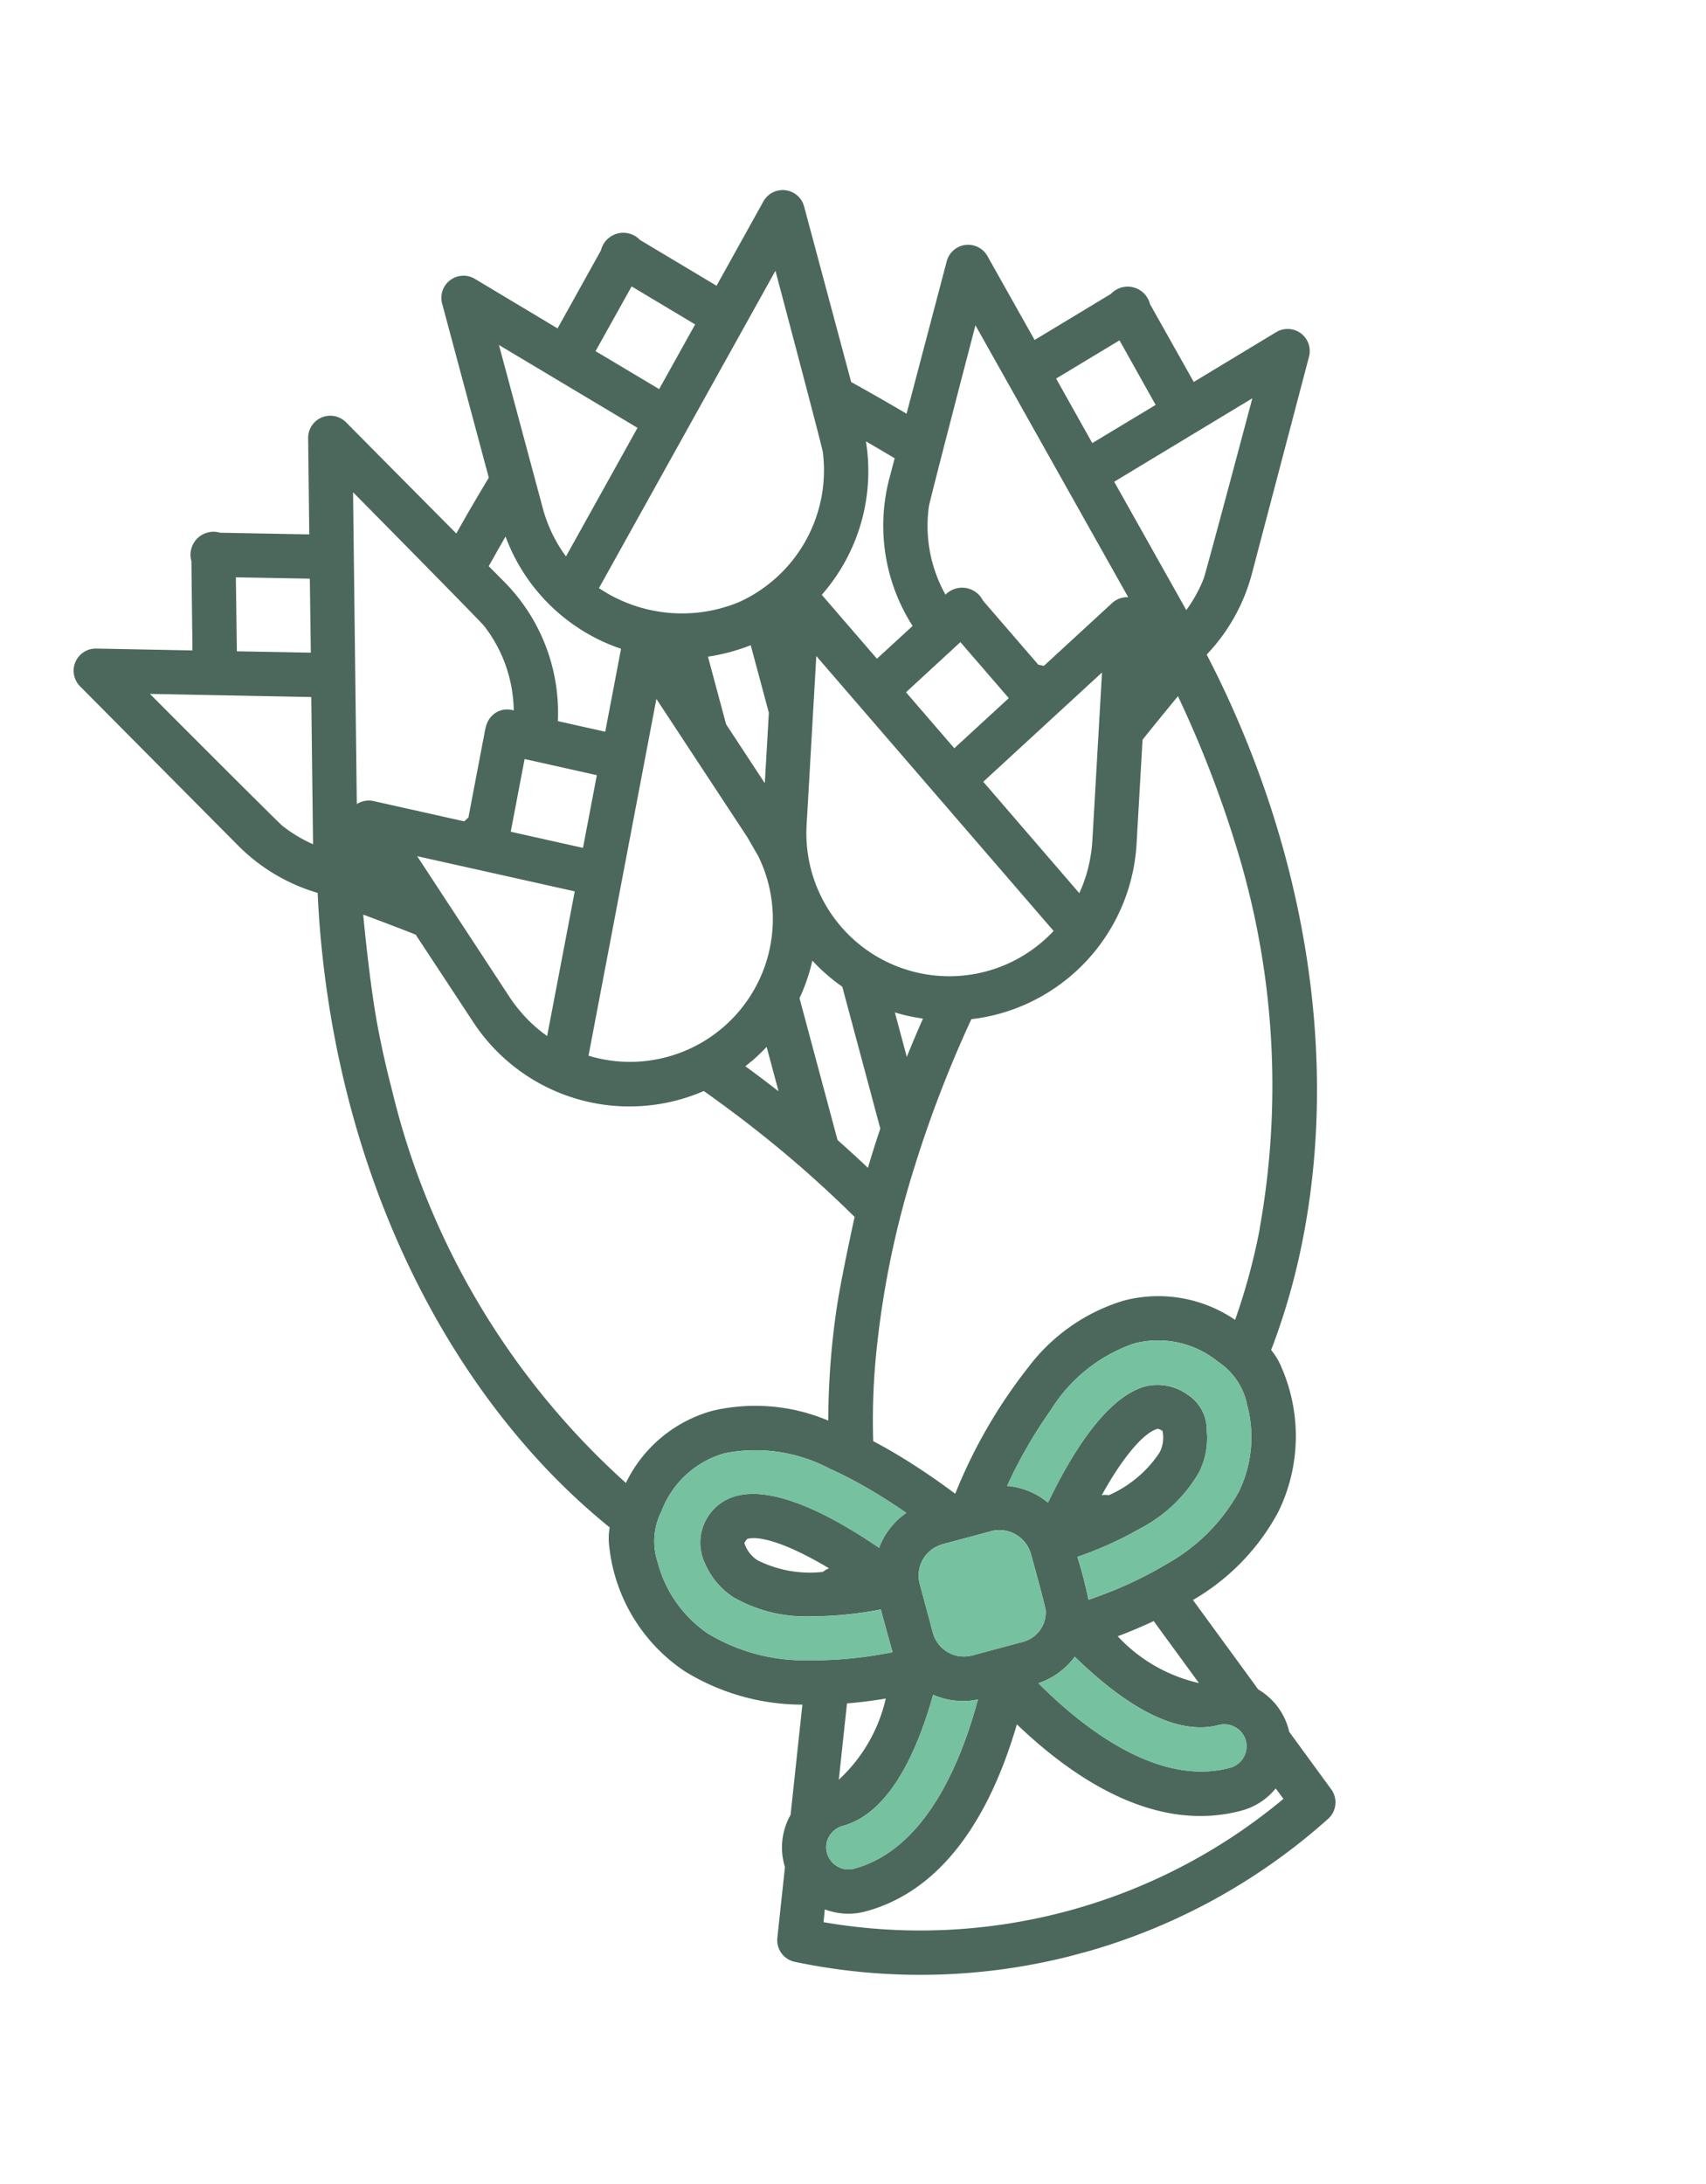 <?xml version="1.0" encoding="UTF-8" standalone="no"?><svg xmlns="http://www.w3.org/2000/svg" xmlns:xlink="http://www.w3.org/1999/xlink" width="75" height="96" viewBox="0 0 75 96">
  <defs>
    <clipPath id="clip-path">
      <rect id="Rectangle_291" data-name="Rectangle 291" width="56.19" height="78.281" transform="translate(0 0)" fill="#4c685d"/>
    </clipPath>
    <clipPath id="clip-ico-expertise">
      <rect width="75" height="96"/>
    </clipPath>
  </defs>
  <g id="ico-expertise" clip-path="url(#clip-ico-expertise)">
    <g id="Composant_42_1" data-name="Composant 42 – 1" transform="translate(0 3)">
      <g id="Groupe_307" data-name="Groupe 307" transform="matrix(0.966, -0.259, 0.259, 0.966, 0, 14.543)" clip-path="url(#clip-path)">
        <path id="Tracé_656" data-name="Tracé 656" d="M55.982,12.018a.975.975,0,0,0-1.035-.333l-4.068,1.176-.971-3.8a1.011,1.011,0,0,0-1.541-.882L44.6,9.268l-1.048-4.1a.973.973,0,0,0-1.787-.242l-3.441,6.015c-.669-.684-1.337-1.345-1.991-1.976V.981A.973.973,0,0,0,34.66.3L31.713,3.345,28.983.528a1.011,1.011,0,0,0-1.776,0l-2.73,2.818L21.53.3a.973.973,0,0,0-1.671.677V8.9c-.661.637-1.337,1.3-2.015,2L14.426,4.922a.973.973,0,0,0-1.787.242l-1.048,4.1L7.823,8.178a1.011,1.011,0,0,0-1.541.882l-.971,3.8L1.243,11.685A.973.973,0,0,0,.128,13.1l4.889,8.544a8.18,8.18,0,0,0,2.849,2.935c-.087.4-.169.791-.242,1.172C5.947,34.539,6.934,43.3,10.4,50.419a29.251,29.251,0,0,0,2.643,4.42,2.893,2.893,0,0,0-.246.88A7.566,7.566,0,0,0,14.592,61.8a9.855,9.855,0,0,0,4.616,2.756L17.452,69.1a2.908,2.908,0,0,0-.835,2.039c0,.036,0,.07.005.106l-1.131,2.925a.972.972,0,0,0,.469,1.219,26.875,26.875,0,0,0,24.268,0,.972.972,0,0,0,.469-1.219l-1.131-2.925c0-.035.005-.07.005-.106a2.906,2.906,0,0,0-.835-2.039l-1.755-4.54A9.856,9.856,0,0,0,41.6,61.8a7.566,7.566,0,0,0,1.792-6.082,2.892,2.892,0,0,0-.246-.88,29.2,29.2,0,0,0,2.643-4.42c3.469-7.121,4.456-15.88,2.779-24.665-.073-.38-.155-.774-.242-1.171a8.18,8.18,0,0,0,2.849-2.935L56.061,13.1a.973.973,0,0,0-.08-1.084M48.2,10.25l.8,3.152-3.125.9-.8-3.152Zm-9.988,4.891c.1-.241,4.043-7.169,4.043-7.169l3.391,13.28a.981.981,0,0,0-.744.063l-3.617,1.892c-.076-.037-.15-.075-.225-.115l-1.618-3.347a1.026,1.026,0,0,0-1.525-.68,6.2,6.2,0,0,1,.295-3.924m-7.2,18.631a6.286,6.286,0,0,1-1.616-6.5L31.734,20.2,38.68,34.571a6.276,6.276,0,0,1-7.667-.8m1.124,3.034c-.387.478-.759.96-1.124,1.442V36.223a8.139,8.139,0,0,0,.815.445l.007,0q.149.071.3.136m5.256-9.367,6.286-3.287-2.336,7.066a6.331,6.331,0,0,1-.3.731,6.237,6.237,0,0,1-.84,1.313Zm.62-6.188,1.416,2.929-2.883,1.507L35.13,22.759Zm-1.724-9.595c.284.284.968.982,1.025,1.042l-.439.768a8.173,8.173,0,0,0-.8,6.245c.028.1.06.207.092.309l-1.887.986-1.615-3.341a8.232,8.232,0,0,0,3.621-6.009m-1.9-8.274s-.019,7.972-.051,8.231a6.362,6.362,0,0,1-5.267,5.419,6.553,6.553,0,0,1-5.787-2.188ZM28.1,25.011l-.973-2.941V18.993q.218.025.441.04l.028,0c.163.01.328.016.494.016h.021c.166,0,.33-.007.494-.016l.027,0q.222-.014.441-.04v3.077Zm.973,9.523v6.454q-.506.762-.973,1.526-.468-.764-.973-1.526V34.534a8.284,8.284,0,0,0,.973-1.448,8.252,8.252,0,0,0,.973,1.448m-11.558.037L24.456,20.2l2.286,6.9.25.933a6.279,6.279,0,0,1-9.482,6.538m7.667,1.652v2.025c-.365-.482-.738-.963-1.124-1.442q.153-.065.3-.135l.009,0a8.183,8.183,0,0,0,.814-.444m-9.195-2.961a6.228,6.228,0,0,1-.84-1.312,6.332,6.332,0,0,1-.3-.731L12.51,24.153,18.8,27.44ZM28.1,2.407l2.264,2.336L28.1,7.079,25.873,4.786l-.041-.043ZM21.8,3.383,26.74,8.477l-4.5,4.644a6.224,6.224,0,0,1-.385-1.508,6.31,6.31,0,0,1-.051-.788ZM19.9,11.6a8.231,8.231,0,0,0,3.626,6.069l-1.615,3.341L20.02,20.02c.032-.1.064-.2.092-.309a8.171,8.171,0,0,0-.8-6.245l-.463-.81c.044-.045.74-.756,1.044-1.06M21.06,22.759l-1.416,2.929L16.761,24.18l1.416-2.929ZM13.93,7.973s3.942,6.927,4.043,7.169a6.2,6.2,0,0,1,.295,3.924l-.014-.008a.956.956,0,0,0-.83-.084c-.347.154-.475.329-.68.772l-1.618,3.347c-.074.04-.149.078-.225.115l-3.617-1.892a.975.975,0,0,0-.744-.063ZM7.986,10.25l3.125.9-.8,3.152-3.125-.9ZM7.14,21.339c-.157-.209-4.13-7.118-4.13-7.118l6.815,1.97-1.6,6.269A6.228,6.228,0,0,1,7.14,21.339m7.1,31.8A33.858,33.858,0,0,1,8.779,33.763q.01-1.406.116-2.838c.152-1.981.653-4.872.659-4.905.049.033,1.392.988,2,1.449L13,31.83a8.214,8.214,0,0,0,9.006,5.555q1.721,2.07,3.171,4.206.947,1.4,1.8,2.856c-.027.048-1.281,2.468-1.8,3.668a34.626,34.626,0,0,0-1.638,4.677,8.247,8.247,0,0,0-4.766-1.734,5.979,5.979,0,0,0-4.538,2.082m1.809,7.368a5.461,5.461,0,0,1-1.359-3.641,2.915,2.915,0,0,1,.748-2.133A4.171,4.171,0,0,1,18.773,53a6.981,6.981,0,0,1,4.29,1.86q.428.347.868.759c.279.262.562.541.849.842q.471.495.957,1.061l.064.077a3.243,3.243,0,0,0-1.551,1.172q-.3-.344-.606-.682c-.3-.321-.6-.634-.91-.931-1.31-1.253-2.718-2.213-3.961-2.214a2.127,2.127,0,0,0-2.084,2.571,3.329,3.329,0,0,0,.808,1.694,6.4,6.4,0,0,0,3.117,1.706,16.126,16.126,0,0,0,3.007.493c0,.543.006,1.844.016,1.95q-.271-.02-.549-.047a17.325,17.325,0,0,1-3.174-.585,8.16,8.16,0,0,1-3.869-2.223m10.884-1.161h2.334a1.443,1.443,0,0,1,1.362,1.362s.025,2.513-.019,2.646a1.344,1.344,0,0,1-1.343,1.05H26.928a1.417,1.417,0,0,1-1.362-1.448V60.708a1.42,1.42,0,0,1,1.362-1.362m-5.038-.274a.963.963,0,0,0-.3.082,5.15,5.15,0,0,1-2.641-1.235,1.419,1.419,0,0,1-.366-.884.717.717,0,0,1,.173-.141h.017c.568,0,1.679.689,3.117,2.178m.927,6.176A6.962,6.962,0,0,1,19.9,68.157l1.216-3.146c.543.1,1.107.178,1.7.236m-3.737,5.035a.961.961,0,0,1,.456-.119c2.136,0,4.019-2.313,5.336-4.537a3.289,3.289,0,0,0,1.846.711c-1.438,2.493-3.944,5.771-7.181,5.771a.971.971,0,0,1-.912-.647.951.951,0,0,1,.456-1.18M38.56,74.032a24.924,24.924,0,0,1-20.93,0l.2-.53a2.9,2.9,0,0,0,1.7.552c3.825,0,6.669-3.1,8.56-6.221,1.891,3.117,4.735,6.221,8.56,6.221a2.9,2.9,0,0,0,1.7-.552Zm-.933-2.9a.986.986,0,0,1-.973.973c-3.237,0-5.744-3.278-7.181-5.771a3.289,3.289,0,0,0,1.846-.711c1.317,2.223,3.2,4.537,5.336,4.537a.989.989,0,0,1,.973.973m-4.254-5.889c.592-.059,1.157-.139,1.7-.236l1.216,3.145a6.965,6.965,0,0,1-2.915-2.909M41.5,56.866a5.462,5.462,0,0,1-1.359,3.642,8.161,8.161,0,0,1-3.869,2.224,17.284,17.284,0,0,1-3.174.585q-.278.027-.549.047a17.6,17.6,0,0,0,.016-1.95,16.2,16.2,0,0,0,3.007-.493,6.4,6.4,0,0,0,3.117-1.707,3.327,3.327,0,0,0,.808-1.694,1.84,1.84,0,0,0-.415-1.751,2.279,2.279,0,0,0-1.669-.82c-1.242,0-2.651.96-3.961,2.214-.533.51-1.036,1.053-1.516,1.613A3.242,3.242,0,0,0,30.389,57.6l.065-.077a20.929,20.929,0,0,1,2.673-2.662A6.981,6.981,0,0,1,37.417,53a4.173,4.173,0,0,1,3.345,1.736,2.983,2.983,0,0,1,.743,2.127m-7.2,2.206c1.438-1.489,2.549-2.178,3.117-2.178h.017a.718.718,0,0,1,.173.141,1.421,1.421,0,0,1-.366.884h0A5.154,5.154,0,0,1,34.6,59.154a.961.961,0,0,0-.3-.082m9.738-9.5a27.6,27.6,0,0,1-2.079,3.577,5.98,5.98,0,0,0-4.542-2.086,8.248,8.248,0,0,0-4.766,1.734,22.534,22.534,0,0,0-4.519,4.5l-.036.045-.036-.045c-.6-.762-1.237-1.5-1.909-2.2-.315-.328-.627-.633-.937-.921A30.278,30.278,0,0,1,26.15,51a40.61,40.61,0,0,1,3.891-7.92,52.7,52.7,0,0,1,4.144-5.7,8.157,8.157,0,0,0,1.19.089A8.241,8.241,0,0,0,43.19,31.83l1.442-4.361c.594-.447,1.937-1.4,2-1.449a49.287,49.287,0,0,1,.778,7.575,35.551,35.551,0,0,1-3.376,15.972M49.05,21.339a6.228,6.228,0,0,1-1.084,1.122l-1.6-6.269,6.815-1.97s-3.974,6.909-4.13,7.118" transform="translate(0 0)" fill="#4c685d"/>
        <path id="Tracé_657" data-name="Tracé 657" d="M8.154.711C6.716,3.2,4.21,6.482.973,6.482A.971.971,0,0,1,.06,5.835a.951.951,0,0,1,.456-1.18.957.957,0,0,1,.456-.119C3.108,4.537,4.991,2.223,6.308,0A3.292,3.292,0,0,0,8.154.711" transform="translate(18.563 65.627)" fill="#76c19f"/>
        <path id="Tracé_658" data-name="Tracé 658" d="M8.154,5.51a.958.958,0,0,1-.06.326.971.971,0,0,1-.912.647C3.944,6.482,1.438,3.2,0,.711A3.293,3.293,0,0,0,1.846,0c1.317,2.223,3.2,4.537,5.336,4.537a.989.989,0,0,1,.973.973" transform="translate(29.473 65.627)" fill="#76c19f"/>
        <path id="Tracé_659" data-name="Tracé 659" d="M11.116,3.863A5.461,5.461,0,0,1,9.757,7.5,8.157,8.157,0,0,1,5.888,9.728a17.282,17.282,0,0,1-3.175.585q-.278.027-.548.047a17.633,17.633,0,0,0,.016-1.95,16.219,16.219,0,0,0,3.007-.493A6.394,6.394,0,0,0,8.3,6.21a3.326,3.326,0,0,0,.808-1.694A1.84,1.84,0,0,0,8.7,2.765a2.28,2.28,0,0,0-1.669-.82c-1.242,0-2.651.96-3.961,2.214-.533.51-1.036,1.053-1.516,1.612A3.244,3.244,0,0,0,0,4.6l.065-.077A20.951,20.951,0,0,1,2.738,1.86,6.981,6.981,0,0,1,7.028,0a4.173,4.173,0,0,1,3.345,1.736,2.983,2.983,0,0,1,.743,2.127" transform="translate(30.389 53.003)" fill="#76c19f"/>
        <path id="Tracé_660" data-name="Tracé 660" d="M5.046,4.008A1.344,1.344,0,0,1,3.7,5.058H1.368A1.417,1.417,0,0,1,.007,3.61V1.362A1.419,1.419,0,0,1,1.368,0H3.7A1.443,1.443,0,0,1,5.064,1.362s.025,2.513-.019,2.646" transform="translate(25.56 59.346)" fill="#76c19f"/>
        <path id="Tracé_661" data-name="Tracé 661" d="M11.117,4.6A3.243,3.243,0,0,0,9.565,5.771c-.2-.229-.4-.457-.606-.682-.3-.321-.6-.634-.91-.931C6.74,2.906,5.331,1.945,4.089,1.945A2.127,2.127,0,0,0,2,4.516,3.328,3.328,0,0,0,2.812,6.21,6.4,6.4,0,0,0,5.929,7.917a16.105,16.105,0,0,0,3.007.493c0,.543.006,1.844.016,1.95q-.271-.02-.549-.047a17.331,17.331,0,0,1-3.174-.586A8.159,8.159,0,0,1,1.36,7.5,5.461,5.461,0,0,1,0,3.863,2.915,2.915,0,0,1,.749,1.73,4.171,4.171,0,0,1,4.088,0a6.98,6.98,0,0,1,4.29,1.86q.428.347.868.759c.279.262.562.541.849.842q.471.495.957,1.061l.064.077" transform="translate(14.685 53.003)" fill="#76c19f"/>
      </g>
    </g>
  </g>
</svg>

